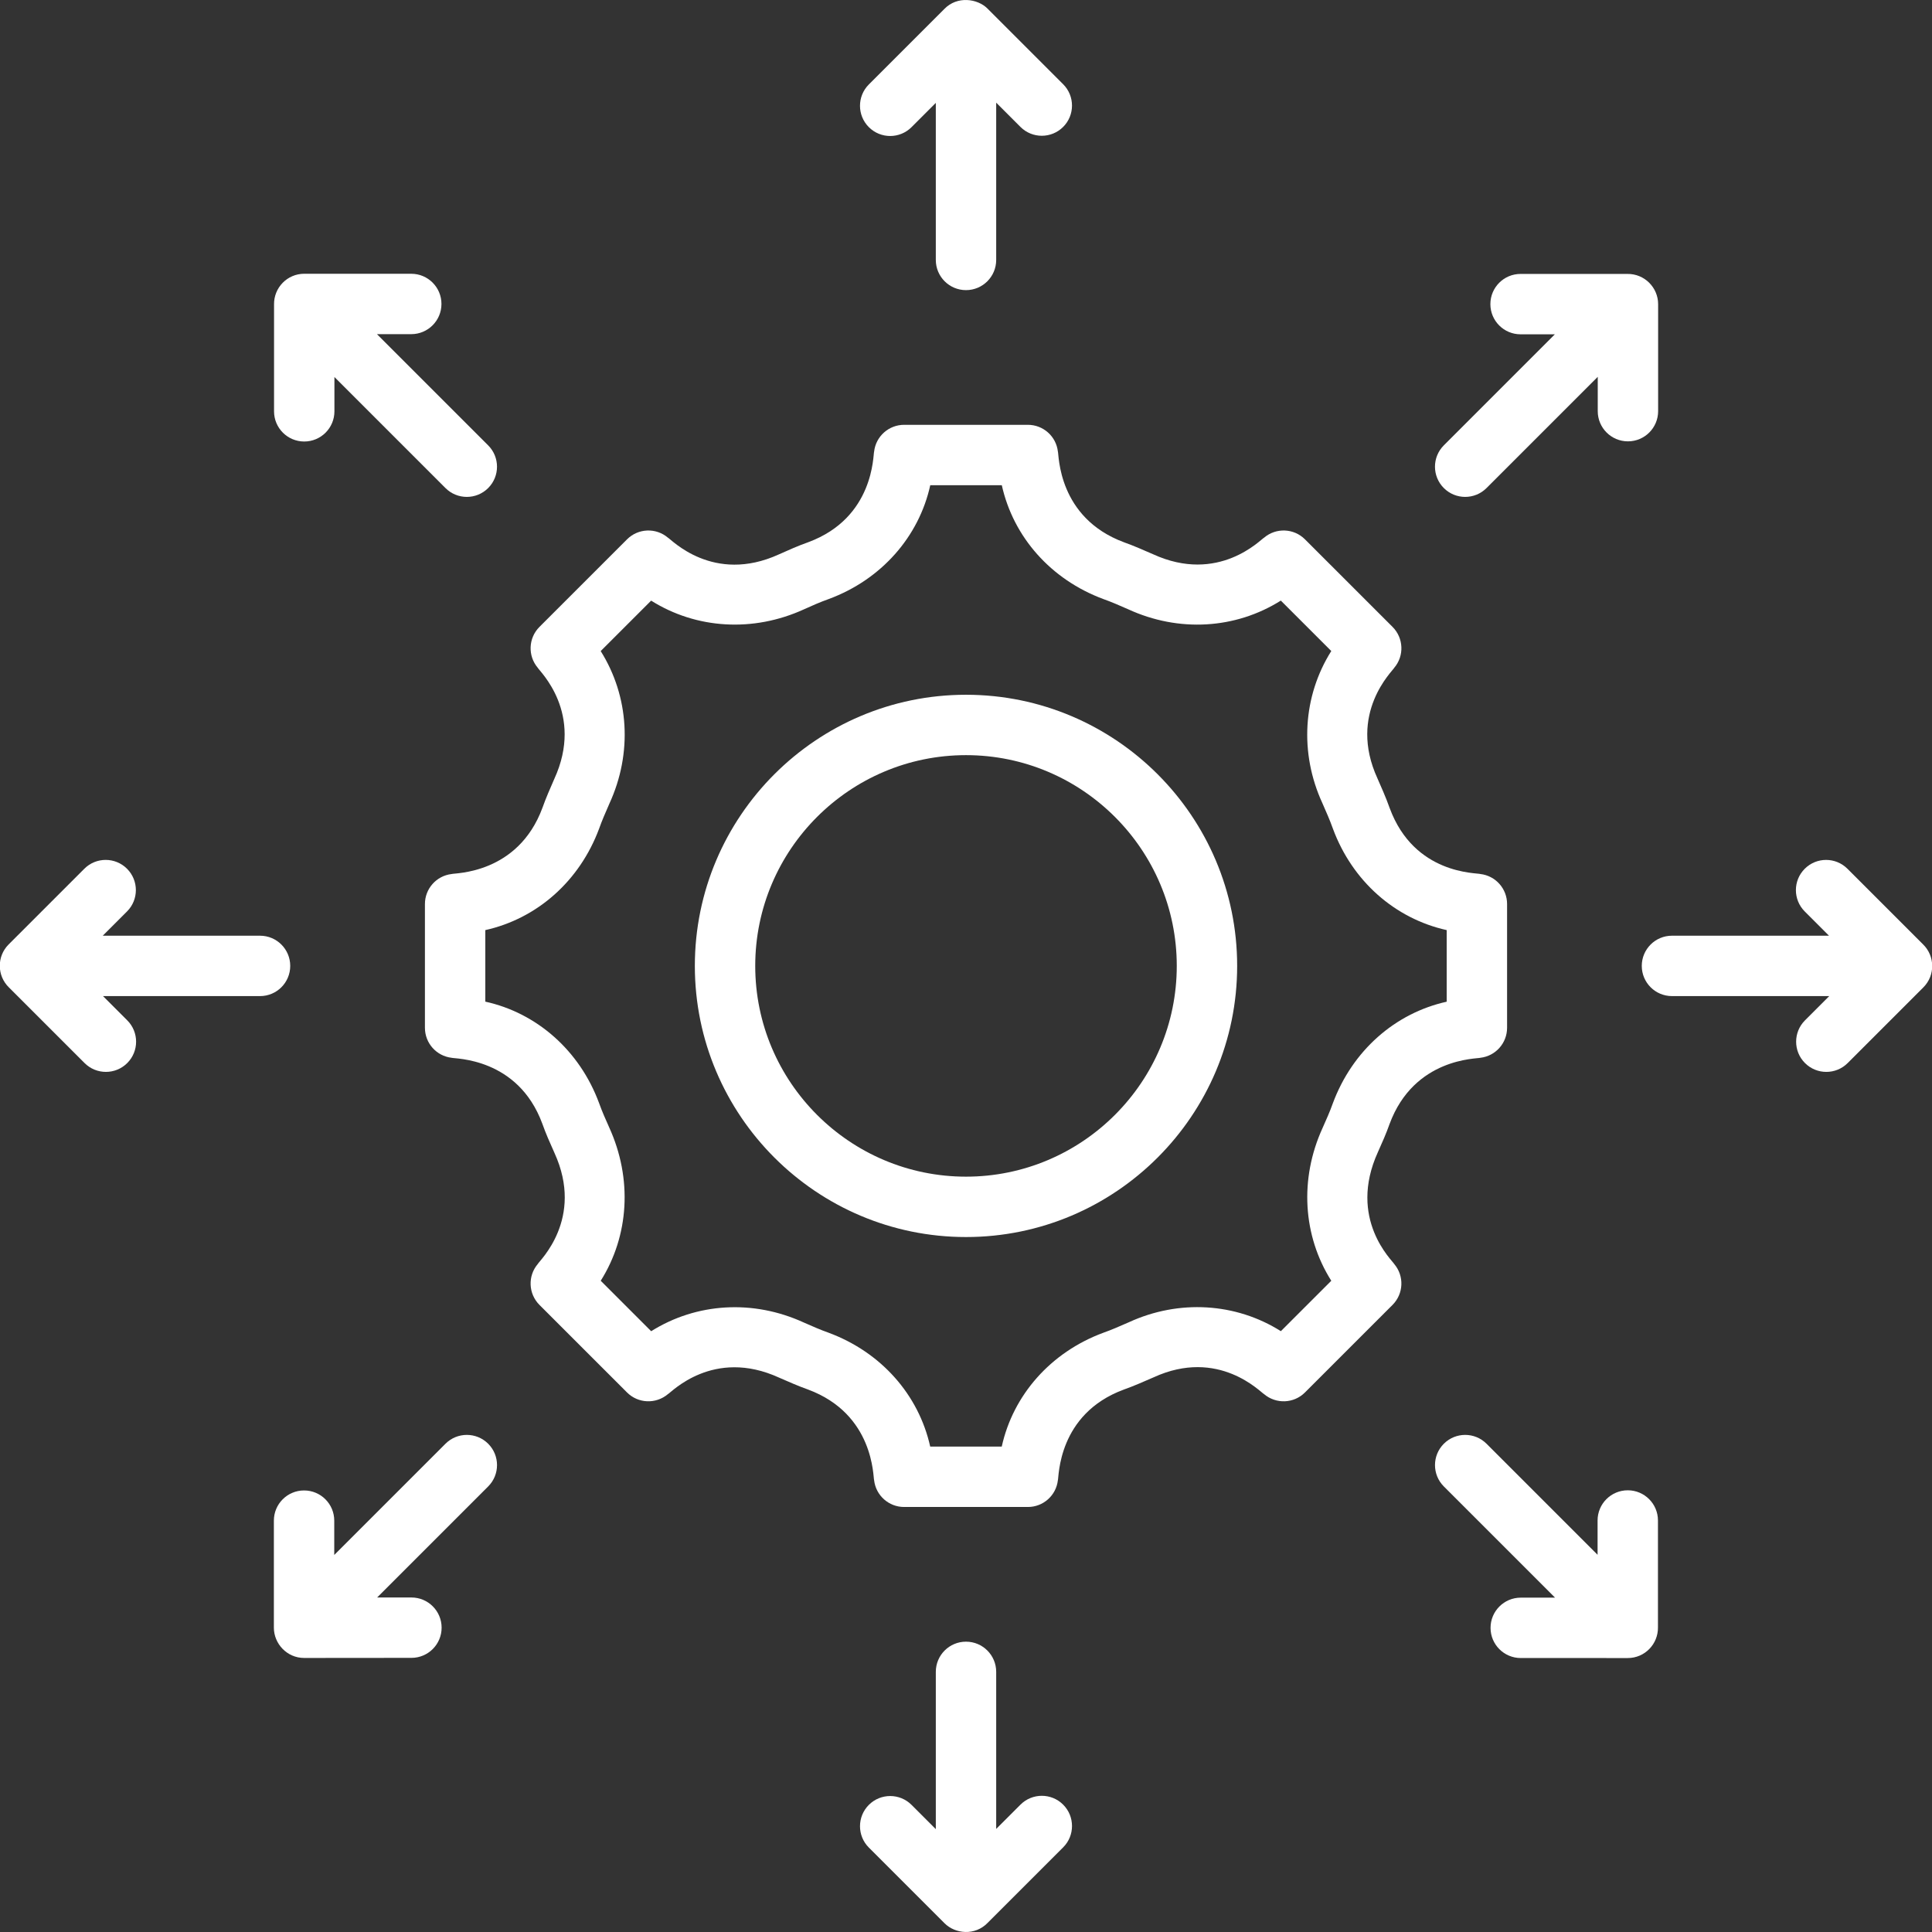 <?xml version="1.0" encoding="UTF-8"?> <svg xmlns="http://www.w3.org/2000/svg" xmlns:xlink="http://www.w3.org/1999/xlink" xmlns:svgjs="http://svgjs.com/svgjs" width="512" height="512" x="0" y="0" viewBox="0 0 512 512" style="enable-background:new 0 0 512 512" xml:space="preserve"><rect x="0" y="0" width="512" height="512" fill="#333333" stroke="none"/> <g> <g xmlns="http://www.w3.org/2000/svg" id="_x30_5_Possibility"> <g> <g> <path d="m256 184.118c-39.626 0-71.859 32.233-71.859 71.855s32.233 71.855 71.859 71.855 71.859-32.233 71.859-71.855-32.233-71.855-71.859-71.855zm0 127.708c-30.796 0-55.856-25.057-55.856-55.853s25.06-55.853 55.856-55.853 55.856 25.057 55.856 55.853-25.06 55.853-55.856 55.853z" fill="#ffffff" data-original="#000000" style=""></path> <path d="m368.244 297.881c6.531-17.638 23.275-17.254 24.076-17.559 4.032-.469 7.072-3.888 7.072-7.947v-32.804c0-4.059-3.04-7.478-7.072-7.947-.941-.358-17.498.212-24.029-17.441-1.047-2.961-2.332-5.788-3.243-7.881-7.955-17.324 4.084-28.531 4.438-29.33 2.696-3.176 2.5-7.888-.445-10.835l-23.208-23.204c-2.954-2.954-7.674-3.141-10.854-.43-.8.355-11.982 12.376-29.459 4.353-2.487-1.082-5.034-2.214-7.611-3.13-17.629-6.522-17.254-23.268-17.559-24.068-.469-4.032-3.884-7.076-7.947-7.076h-32.804c-4.064 0-7.478 3.043-7.947 7.076-.305.802.098 17.534-17.449 24.029-2.696.954-5.212 2.075-7.775 3.227-17.471 7.977-28.604-4.057-29.405-4.411-3.188-2.712-7.908-2.52-10.854.43l-23.208 23.204c-2.946 2.946-3.141 7.658-.445 10.835.355.8 12.402 11.996 4.36 29.491-1.079 2.487-2.21 5.02-3.118 7.603-6.531 17.638-23.275 17.254-24.076 17.559-4.032.469-7.072 3.888-7.072 7.947v32.804c0 4.059 3.04 7.478 7.072 7.947.802.305 17.535-.113 24.029 17.441.923 2.618 2.016 5.071 3.235 7.787 7.971 17.473-4.077 28.624-4.431 29.424-2.696 3.176-2.5 7.888.445 10.835l23.208 23.204c2.946 2.946 7.658 3.134 10.854.43.8-.354 11.954-12.368 29.459-4.353 2.487 1.082 5.034 2.214 7.611 3.13 17.629 6.522 17.254 23.268 17.559 24.068.469 4.032 3.884 7.076 7.947 7.076h32.802c4.064 0 7.478-3.043 7.947-7.076.305-.802-.098-17.534 17.449-24.029 2.692-.956 5.23-2.084 7.877-3.235 17.314-7.971 28.502 4.065 29.303 4.419 3.188 2.707 7.908 2.52 10.854-.43l23.208-23.204c2.946-2.946 3.141-7.658.445-10.835-.355-.801-12.445-11.853-4.306-29.694 1.098-2.446 2.191-4.9 3.067-7.4zm-15.05-5.439c-.774 2.191-1.704 4.244-2.688 6.459-6.181 13.522-5.243 28.576 2.298 40.517l-13.362 13.355c-11.932-7.521-26.999-8.475-40.298-2.356-2.417 1.059-4.593 2.018-6.798 2.794-13.925 5.161-23.872 16.511-26.873 30.151h-18.958c-3.056-13.718-12.988-25.013-26.967-30.191-2.09-.734-4.212-1.67-6.533-2.689-13.417-6.157-28.429-5.236-40.447 2.302l-13.37-13.37c7.509-11.929 8.455-27.03 2.227-40.677-.914-2.051-1.844-4.102-2.665-6.411-5.158-13.937-16.511-23.884-30.147-26.881v-18.958c13.714-3.052 25.013-12.988 30.194-26.983.704-1.999 1.533-3.889 2.68-6.521 6.173-13.421 5.236-28.444-2.298-40.443l13.37-13.366c11.925 7.505 27.006 8.463 40.47 2.317 2.118-.954 4.244-1.911 6.626-2.754 13.925-5.161 23.872-16.511 26.873-30.151h18.958c3.056 13.718 12.988 25.013 26.967 30.191 2.09.734 4.212 1.67 6.533 2.689 13.424 6.166 28.436 5.243 40.447-2.302l13.37 13.366c-7.525 11.94-8.486 26.986-2.367 40.294 1.053 2.407 1.98 4.473 2.805 6.798 5.142 13.889 16.433 23.818 30.147 26.865v18.973c-13.714 3.051-25.013 12.987-30.194 26.982z" fill="#ffffff" data-original="#000000" style=""></path> <path d="m241.568 33.694 6.431-6.429v41.62c0 4.419 3.579 8.001 8.001 8.001s8.001-3.583 8.001-8.001v-41.681l6.431 6.431c3.125 3.125 8.19 3.125 11.315 0s3.125-8.19 0-11.315l-20.058-20.058c-2.615-2.615-7.994-3.43-11.418.103l-20.02 20.015c-3.125 3.121-3.125 8.19 0 11.315 3.127 3.125 8.19 3.125 11.317-.001z" fill="#ffffff" data-original="#000000" style=""></path> <path d="m270.433 478.253-6.431 6.429v-41.62c0-4.419-3.579-8.001-8.001-8.001s-8.001 3.582-8.001 8v41.681l-6.431-6.431c-3.125-3.125-8.19-3.125-11.315 0s-3.125 8.19 0 11.315l20.059 20.059c2.813 2.813 8.039 3.383 11.418-.103l20.019-20.014c3.125-3.121 3.125-8.19 0-11.315-3.126-3.125-8.191-3.126-11.317 0z" fill="#ffffff" data-original="#000000" style=""></path> <path d="m393.944 129.341 29.475-29.475v9.096c0 4.419 3.579 8.001 8.001 8.001s8.001-3.583 8.001-8.001v-28.367c0-4.387-3.624-8.07-8.146-8.001h-28.308c-4.422 0-8.001 3.583-8.001 8.001 0 4.419 3.579 8.001 8.001 8.001h9.088l-29.428 29.428c-3.125 3.125-3.125 8.19 0 11.315 3.128 3.127 8.192 3.127 11.317.002z" fill="#ffffff" data-original="#000000" style=""></path> <path d="m118.056 382.607-29.475 29.475v-9.096c0-4.419-3.579-8.001-8.001-8.001s-8.001 3.583-8.001 8.001v28.365c0 4.204 3.428 8.025 8.025 8.025.822 0 29.25-.023 28.429-.024 4.422 0 8.001-3.583 8.001-8.001s-3.579-8.001-8.001-8.001h-9.088l29.428-29.428c3.125-3.125 3.125-8.19 0-11.315-3.128-3.126-8.192-3.126-11.317 0z" fill="#ffffff" data-original="#000000" style=""></path> <path d="m509.611 250.246-20.02-20.016c-3.125-3.125-8.19-3.125-11.315 0s-3.125 8.193 0 11.315l6.429 6.427h-41.617c-4.422 0-8.001 3.583-8.001 8.001 0 4.419 3.579 8.001 8.001 8.001h41.681l-6.431 6.431c-3.125 3.125-3.125 8.19 0 11.315s8.19 3.125 11.315 0l20.059-20.059c3.167-3.166 3.111-8.301-.101-11.415z" fill="#ffffff" data-original="#000000" style=""></path> <path d="m76.914 255.974c0-4.419-3.579-8.001-8.001-8.001h-41.682l6.431-6.431c3.125-3.125 3.125-8.19 0-11.315s-8.19-3.125-11.315 0l-20.059 20.059c-3.165 3.165-3.114 8.299.102 11.417l20.02 20.016c3.125 3.125 8.19 3.125 11.315 0s3.125-8.193 0-11.315l-6.429-6.428h41.617c4.422-.001 8.001-3.584 8.001-8.002z" fill="#ffffff" data-original="#000000" style=""></path> <path d="m439.376 431.255v-28.311c0-4.419-3.579-8.001-8.001-8.001s-8.001 3.583-8.001 8.001v9.091l-29.428-29.428c-3.125-3.125-8.19-3.125-11.315 0s-3.125 8.19 0 11.315l29.473 29.473-9.093-.002c-4.415 0-8.001 3.583-8.001 8.001s3.579 8.001 8.001 8.001l28.365.004c4.499.001 8.068-3.696 8-8.144z" fill="#ffffff" data-original="#000000" style=""></path> <path d="m72.624 80.693v28.311c0 4.419 3.579 8.001 8.001 8.001s8.001-3.583 8.001-8.001v-9.091l29.428 29.428c3.125 3.125 8.19 3.125 11.315 0s3.125-8.19 0-11.315l-29.472-29.473 9.093.002c4.415 0 8.001-3.583 8.001-8.001s-3.579-8.001-8.001-8.001l-28.365-.004c-4.5-.002-8.069 3.695-8.001 8.144z" fill="#ffffff" data-original="#000000" style=""></path> </g> </g> </g> </g> </svg> 